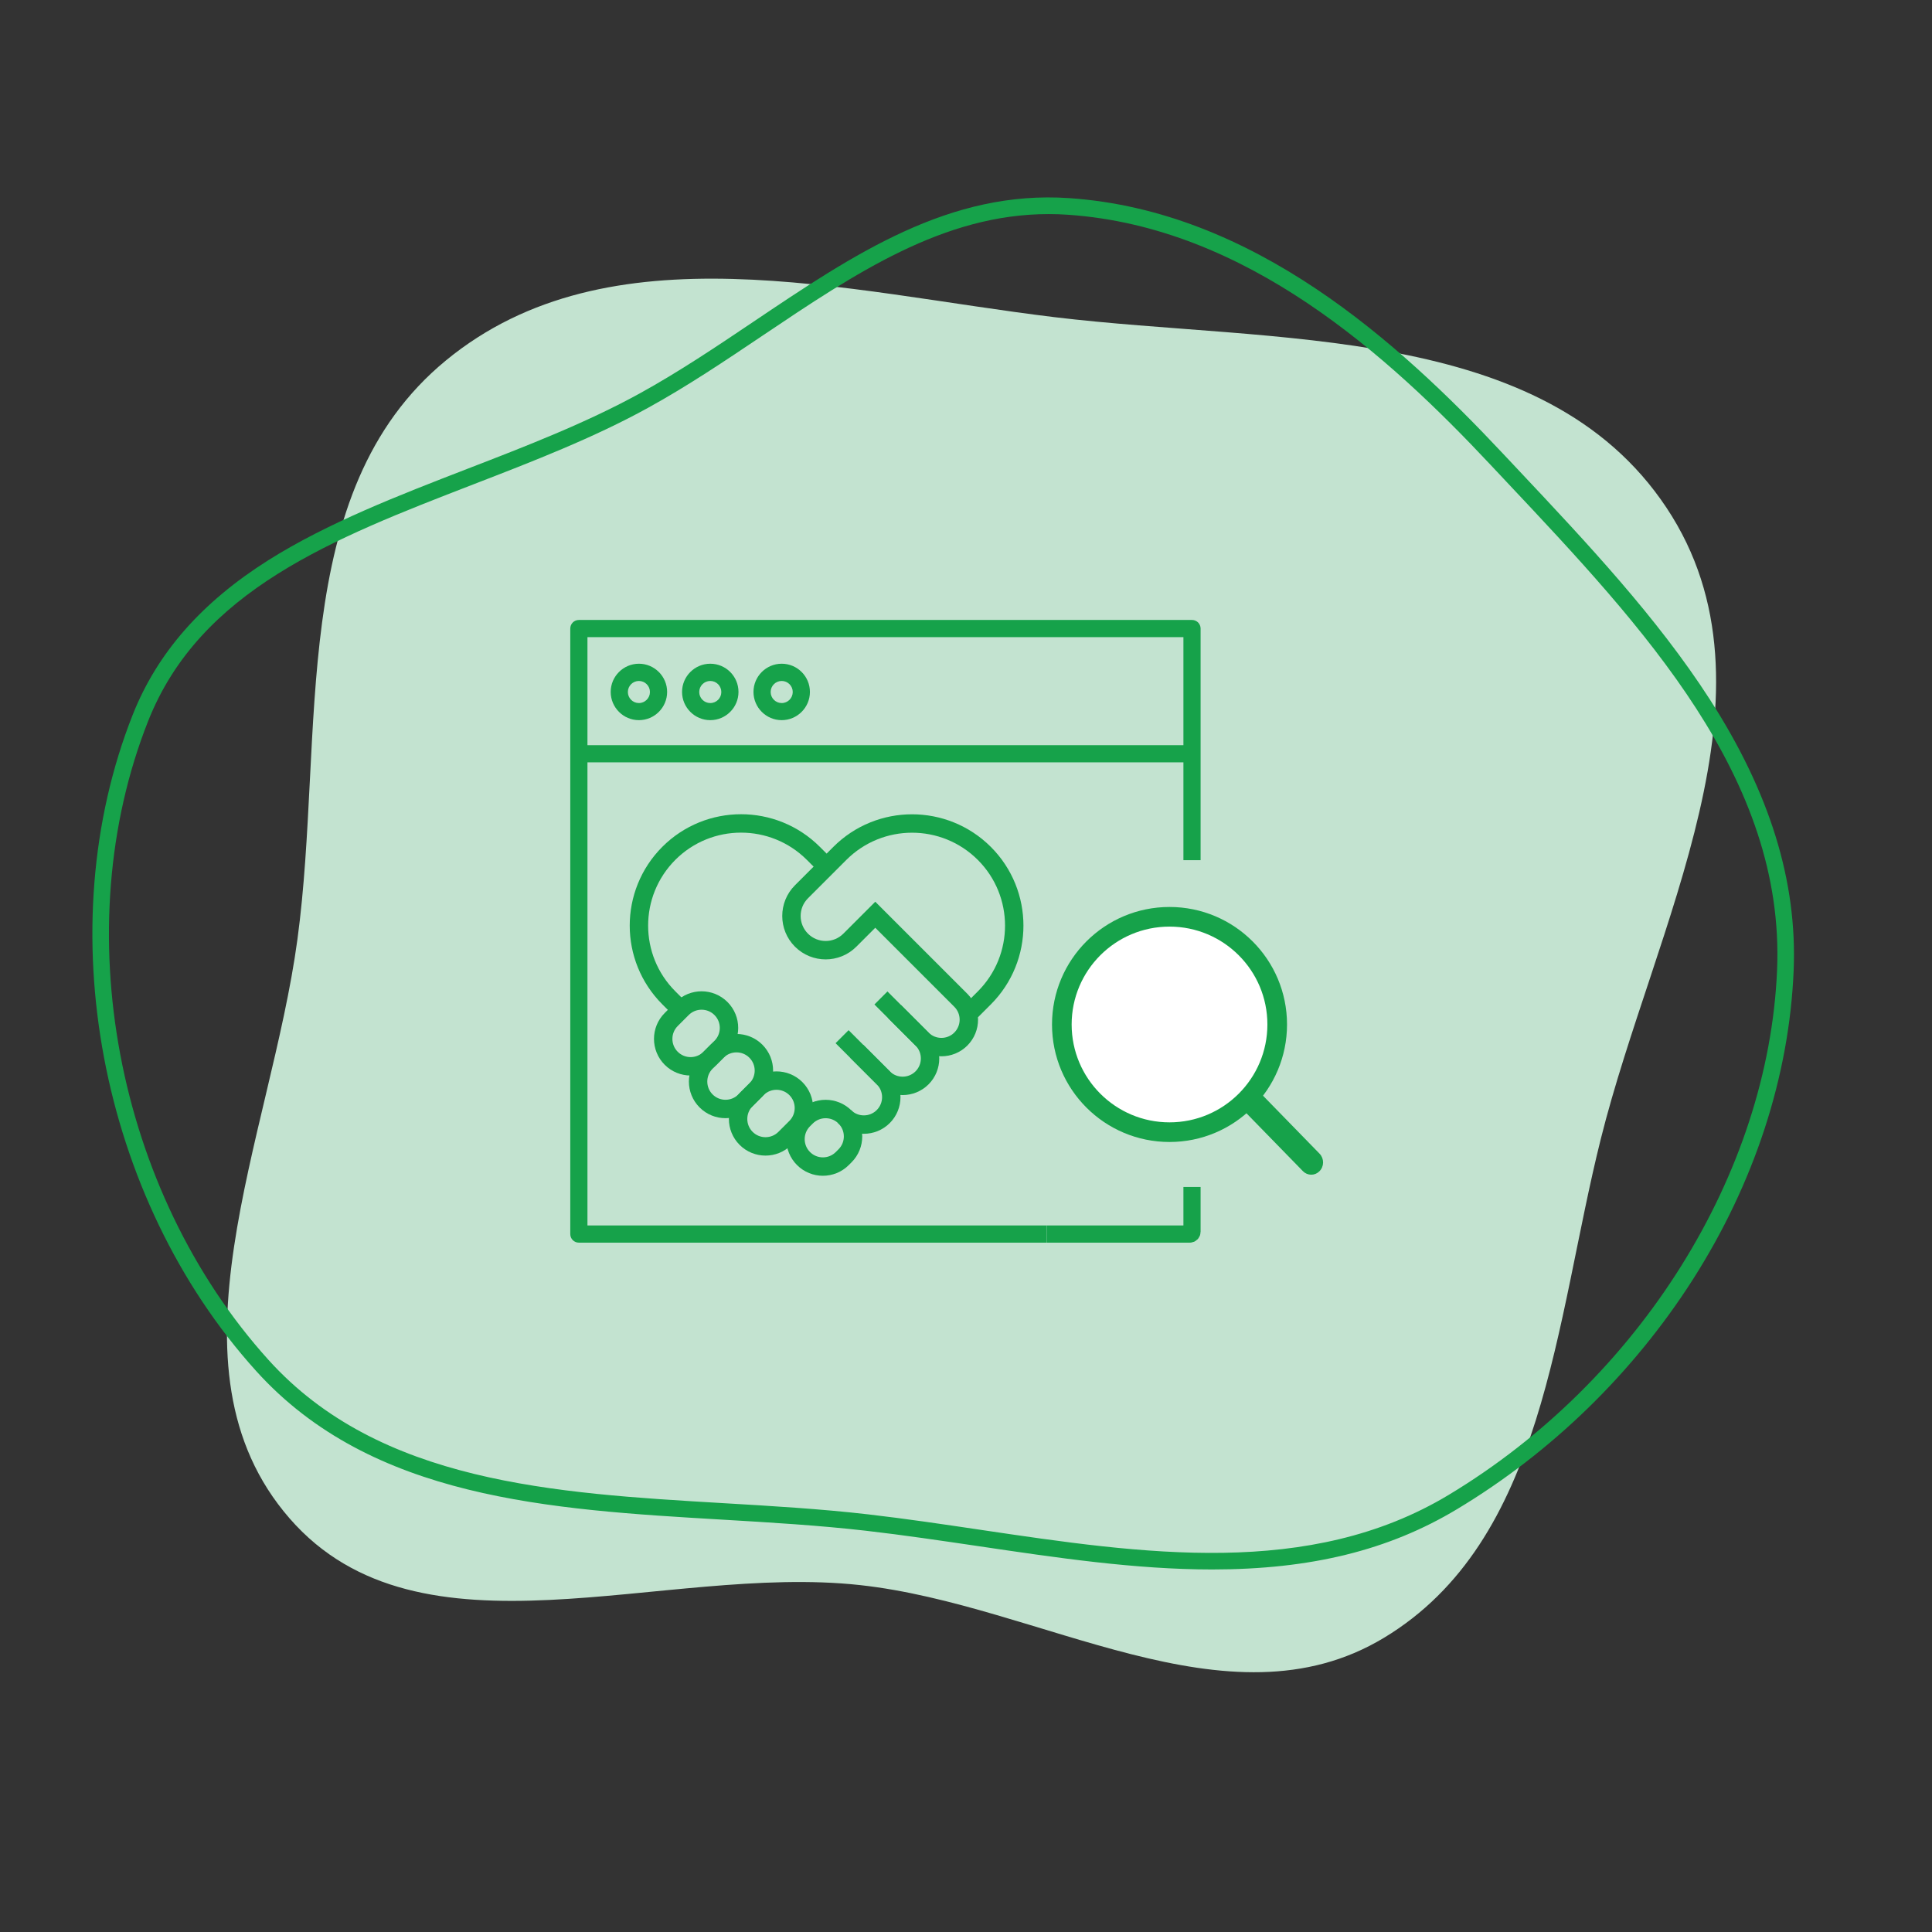 <?xml version="1.0" encoding="utf-8"?>
<!-- Generator: Adobe Illustrator 28.0.0, SVG Export Plug-In . SVG Version: 6.00 Build 0)  -->
<svg version="1.1" id="Icon_Sujets" xmlns="http://www.w3.org/2000/svg" xmlns:xlink="http://www.w3.org/1999/xlink" x="0px"
	 y="0px" viewBox="0 0 283.46 283.46" style="enable-background:new 0 0 283.46 283.46;" xml:space="preserve">
<rect x="0" y="0" width="283.46" height="283.46" fill="#333333" stroke="none"/>
<style type="text/css">
	.st0{fill-rule:evenodd;clip-rule:evenodd;fill:#F2FAF5;}
	.st1{fill:#16A24A;}
	.st2{fill:none;stroke:#16A24A;stroke-width:2.7;stroke-miterlimit:10;}
	.st3{fill:none;stroke:#16A24A;stroke-width:2.52;stroke-miterlimit:10;}
	.st4{fill:#FFFFFF;stroke:#16A24A;stroke-width:2.881;stroke-miterlimit:10;}
	.st5{fill:#16A24A;stroke:#16A24A;stroke-width:0.267;stroke-miterlimit:10;}
	.st6{fill-rule:evenodd;clip-rule:evenodd;fill:#C3E3D0;}
</style>
<path class="st6" d="M244.51,74.5c17.86,26.88-1.82,61.32-9.65,92.63c-6.71,26.83-8.14,58.92-31.83,73.18
	c-22.93,13.81-50.26-4.84-76.87-7.75c-29.01-3.17-64.49,12.24-83.66-9.77c-19.34-22.21-2.8-55.8,1.14-84.98
	c4.07-30.11-1.68-65.64,21.79-84.93c23.95-19.69,58.47-10.07,89.25-6.35C187.06,50.43,226.47,47.35,244.51,74.5z"/>
<path class="st1" d="M250.86,102.61c-7.73-12-18.03-22.96-28-33.56l-2.35-2.5c-15.45-16.47-36.64-35.62-63.61-37.48
	c-17.57-1.21-31.58,8.19-46.41,18.17c-5.35,3.6-10.89,7.32-16.57,10.45c-7.87,4.34-16.76,7.78-25.36,11.1
	c-10.08,3.9-20.5,7.93-29.17,13.39c-9.81,6.19-16.33,13.62-19.93,22.72c-12.34,31.19-4.89,70.77,18.12,96.25
	c16.96,18.78,43.1,20.32,68.4,21.81c6.98,0.41,14.2,0.84,21.08,1.63c5.5,0.63,11.13,1.47,16.57,2.27
	c11.27,1.67,22.92,3.41,34.19,3.41c14.49,0,25.92-2.81,35.96-8.85c13.86-8.33,25.8-19.96,34.54-33.61
	c9.05-14.15,14.19-29.85,14.84-45.39C263.71,129.34,259.69,116.32,250.86,102.61z M260.73,142.32
	c-1.26,29.94-20.18,60.17-48.2,77.02c-20.41,12.28-44.88,8.64-68.54,5.13c-5.46-0.81-11.11-1.65-16.65-2.29
	c-6.96-0.8-14.21-1.23-21.23-1.64c-24.79-1.46-50.42-2.98-66.71-21.01c-22.42-24.82-29.68-63.36-17.67-93.72
	c7.61-19.23,27.09-26.76,47.71-34.74c8.67-3.35,17.64-6.82,25.65-11.24c5.76-3.17,11.35-6.93,16.75-10.56
	c13.66-9.18,26.56-17.86,42.02-17.86c0.95,0,1.91,0.03,2.86,0.1c26.12,1.8,46.86,20.57,62,36.72l2.35,2.5
	C241.16,92.08,261.92,114.16,260.73,142.32z"/>
<g>
	<path class="st1" d="M86.19,111.85h87.44v14.35h2.52V92.22c0-0.7-0.56-1.26-1.26-1.26H84.93c-0.7,0-1.26,0.56-1.26,1.26v88.84
		c0,0.7,0.56,1.26,1.26,1.26h68.64v-2.52H86.19V111.85z M86.19,93.48h87.44v15.85H86.19V93.48z"/>
	<path class="st1" d="M93.74,97.38c-2.28,0-4.14,1.86-4.14,4.14s1.86,4.14,4.14,4.14c2.28,0,4.14-1.86,4.14-4.14
		S96.02,97.38,93.74,97.38z M93.74,103.15c-0.9,0-1.62-0.73-1.62-1.62c0-0.9,0.73-1.62,1.62-1.62c0.9,0,1.62,0.73,1.62,1.62
		C95.36,102.42,94.63,103.15,93.74,103.15z"/>
	<path class="st1" d="M104.21,97.38c-2.28,0-4.14,1.86-4.14,4.14s1.86,4.14,4.14,4.14c2.28,0,4.14-1.86,4.14-4.14
		S106.5,97.38,104.21,97.38z M104.21,103.15c-0.9,0-1.62-0.73-1.62-1.62c0-0.9,0.73-1.62,1.62-1.62c0.9,0,1.62,0.73,1.62,1.62
		C105.84,102.42,105.11,103.15,104.21,103.15z"/>
	<path class="st1" d="M114.69,97.38c-2.28,0-4.14,1.86-4.14,4.14s1.86,4.14,4.14,4.14c2.28,0,4.14-1.86,4.14-4.14
		S116.98,97.38,114.69,97.38z M114.69,103.15c-0.9,0-1.62-0.73-1.62-1.62c0-0.9,0.73-1.62,1.62-1.62c0.9,0,1.62,0.73,1.62,1.62
		C116.31,102.42,115.59,103.15,114.69,103.15z"/>
</g>
<g>
	<path class="st2" d="M99.85,148.12l-1.72-1.72c-5.85-5.85-5.85-15.34,0-21.2l0,0c5.85-5.85,15.34-5.85,21.2,0l1.94,1.94"/>
	<path class="st2" d="M110.9,154.23c-1.57-1.57-4.12-1.57-5.69,0l-1.61,1.61c-1.57,1.57-1.57,4.12,0,5.69
		c1.57,1.57,4.12,1.57,5.69,0l1.61-1.61C112.47,158.34,112.47,155.8,110.9,154.23z"/>
	<path class="st2" d="M105.78,147.97c-1.57-1.57-4.12-1.57-5.69,0l-1.61,1.61c-1.57,1.57-1.57,4.12,0,5.69
		c1.57,1.57,4.12,1.57,5.69,0l1.61-1.61C107.35,152.09,107.35,149.54,105.78,147.97z"/>
	<path class="st2" d="M116.77,159.72c-1.57-1.57-4.12-1.57-5.69,0l-1.61,1.61c-1.57,1.57-1.57,4.12,0,5.69s4.12,1.57,5.69,0
		l1.61-1.61C118.34,163.84,118.34,161.29,116.77,159.72z"/>
	<path class="st2" d="M123.98,163.89c-1.57-1.57-4.12-1.57-5.69,0l-0.4,0.4c-1.57,1.57-1.57,4.12,0,5.69c1.57,1.57,4.12,1.57,5.69,0
		l0.4-0.4C125.55,168.01,125.55,165.46,123.98,163.89z"/>
	<path class="st2" d="M129.25,146.42l6.03,6.03c1.57,1.57,4.12,1.57,5.69,0s1.57-4.12,0-5.69l-12.55-12.55l-3.73,3.73
		c-1.96,1.96-5.14,1.96-7.1,0l0,0c-1.96-1.96-1.96-5.14,0-7.1l5.63-5.63c5.85-5.85,15.34-5.85,21.2,0l0,0
		c5.85,5.85,5.85,15.34,0,21.2l-2,2"/>
	<path class="st2" d="M123.55,152.1l6.04,6.04c1.57,1.57,4.12,1.57,5.69,0c1.57-1.57,1.57-4.12,0-5.69l-4.03-4.03"/>
	<path class="st2" d="M123.9,163.82c1.57,1.57,4.12,1.57,5.69,0c1.57-1.57,1.57-4.12,0-5.69l-3.88-3.88"/>
</g>
<path class="st3" d="M153.58,181.06h20.98c0.18,0,0.33-0.15,0.33-0.33v-6.58"/>
<g>
	<g>
		<circle class="st4" cx="171.59" cy="150.31" r="15.8"/>
		<path class="st5" d="M191.27,171.75l-9.53-9.77c-0.02-0.02-0.02-0.05,0-0.07l2.27-2.22c0.02-0.02,0.05-0.02,0.07,0l9.42,9.66
			c0.66,0.68,0.65,1.76-0.03,2.42l0,0C192.86,172.38,191.87,172.36,191.27,171.75z"/>
	</g>
</g>
</svg>

